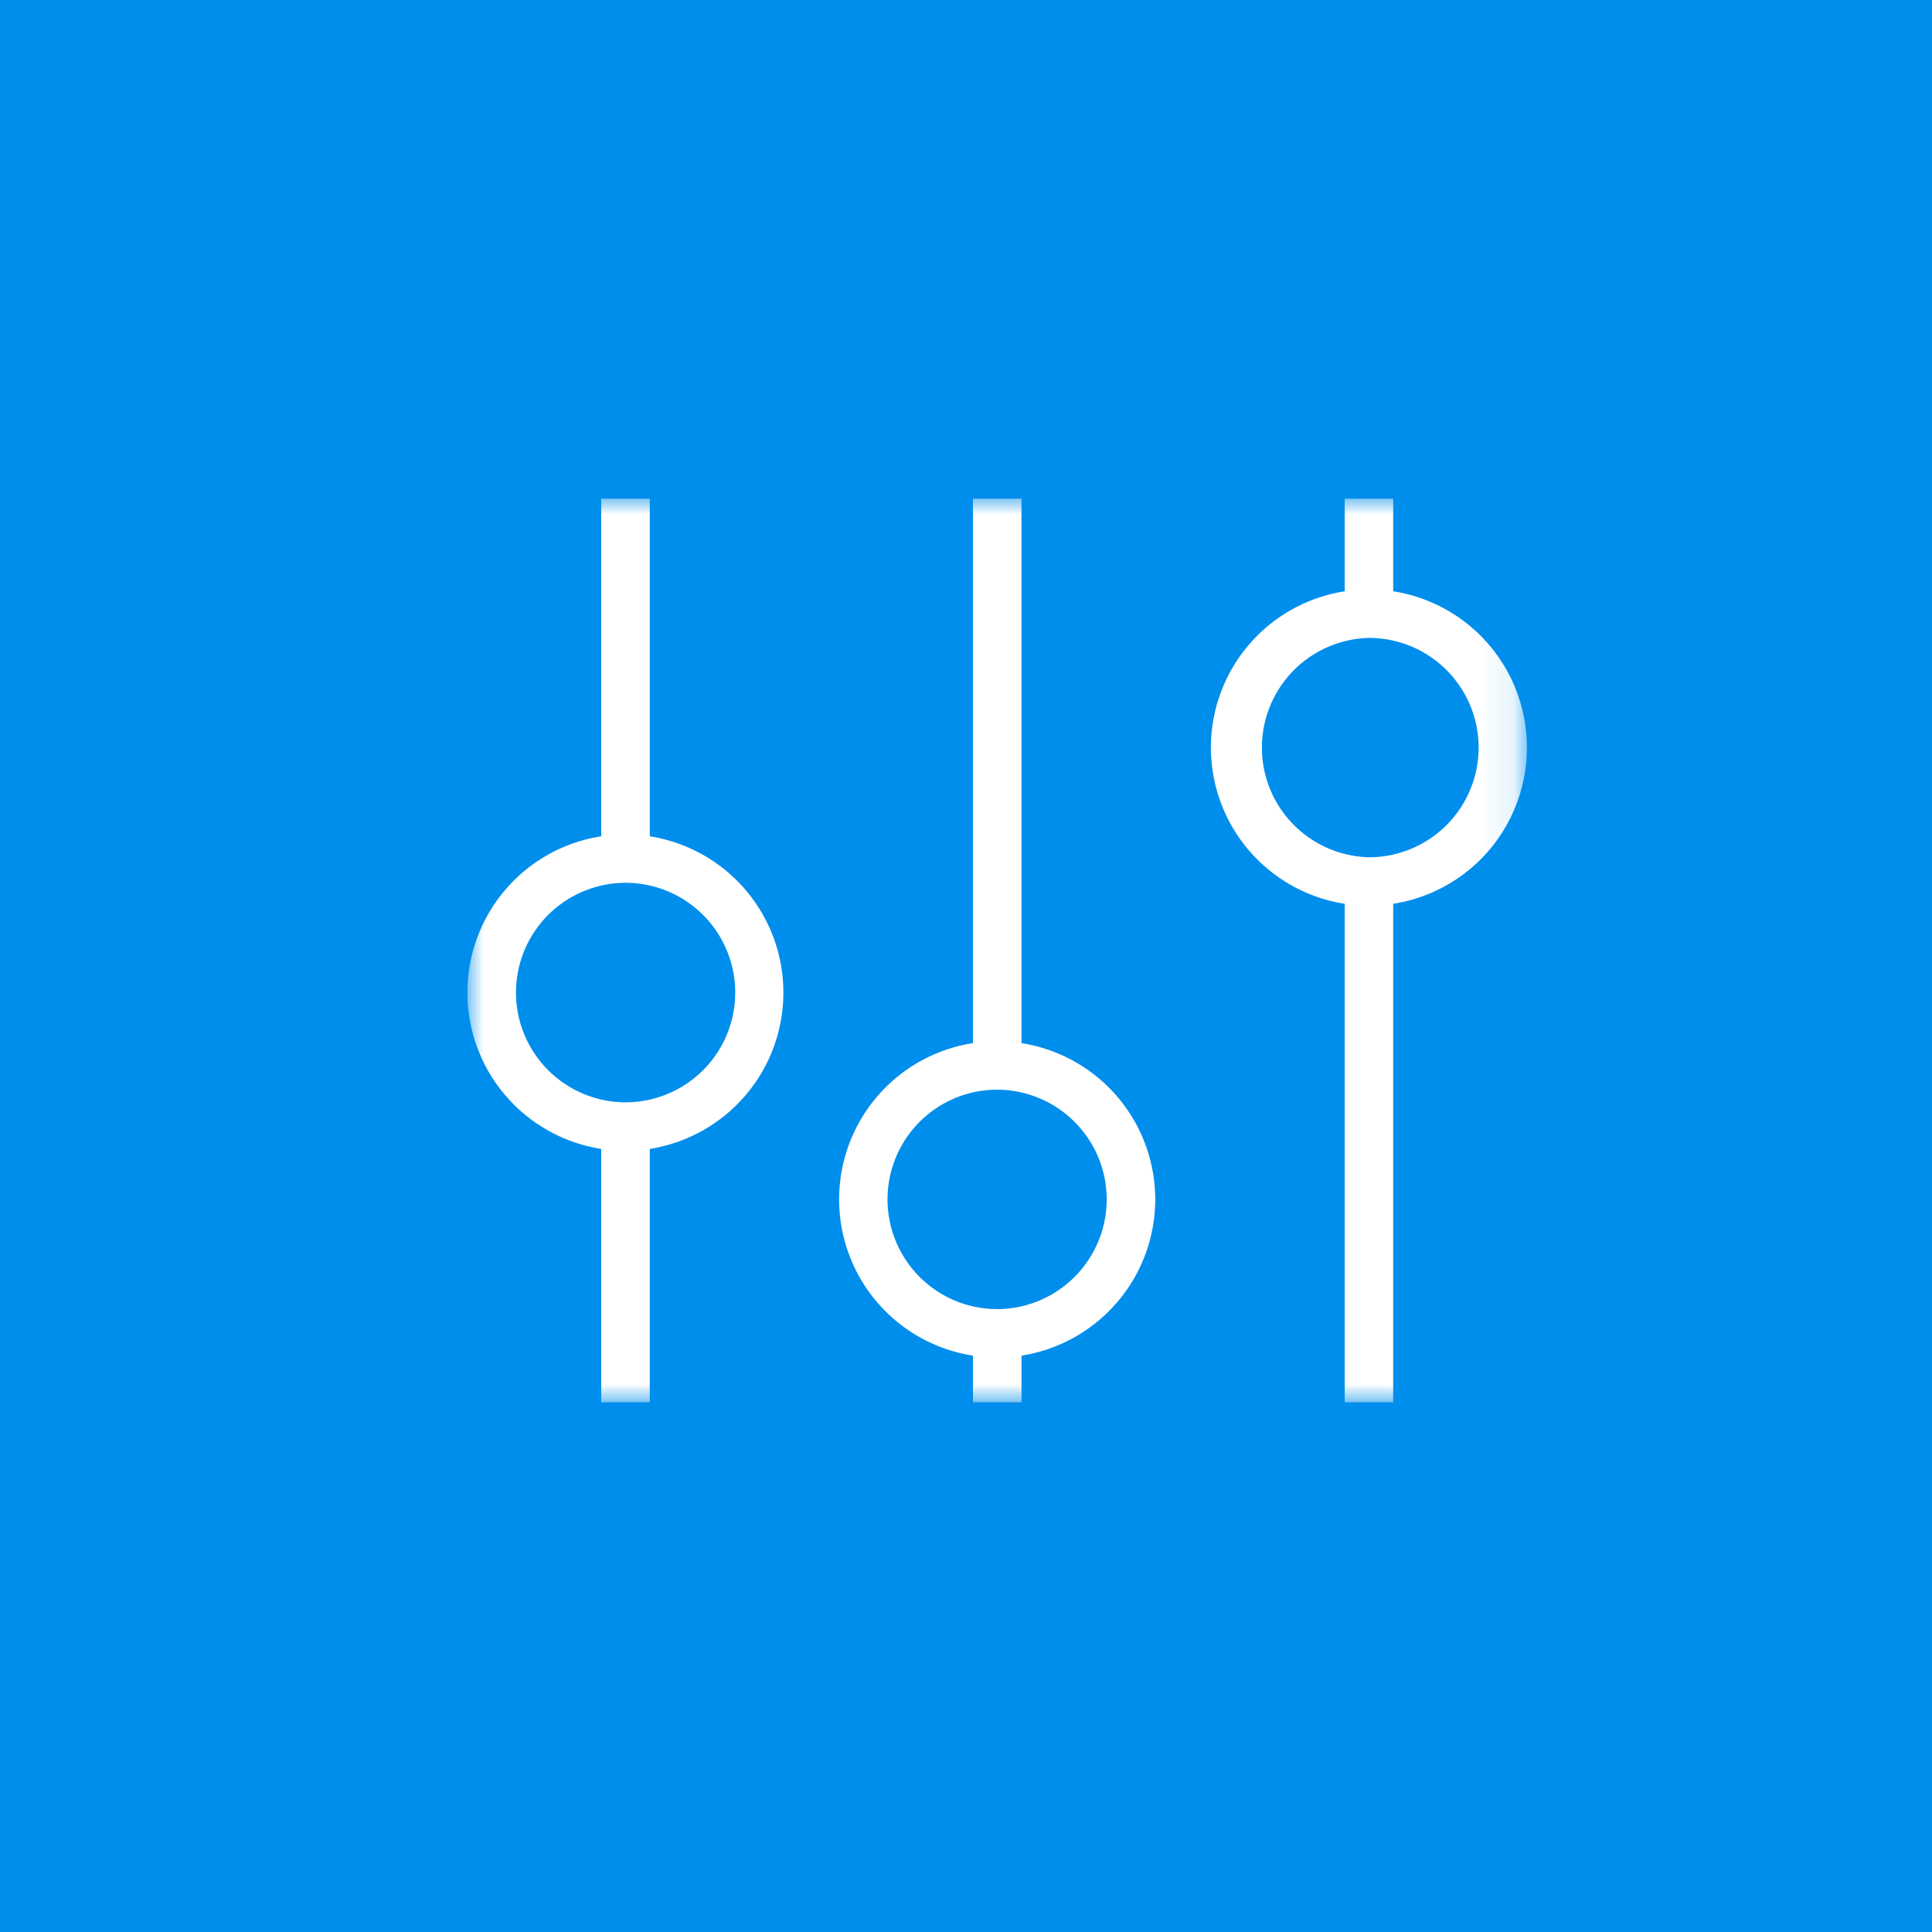<svg width="60" height="60" xmlns="http://www.w3.org/2000/svg" xmlns:xlink="http://www.w3.org/1999/xlink"><defs><path id="a" d="M0 0h32.903v28.065H0z"/></defs><g fill="none" fill-rule="evenodd"><path fill="#008EEC" d="M0 0h60v60H0z"/><g transform="translate(14.516 15.484)"><mask id="b" fill="#fff"><use xlink:href="#a"/></mask><path d="M27.998 11.139a3.407 3.407 0 010-6.812 3.406 3.406 0 010 6.812m.753-8.26V0h-1.506v2.879a4.911 4.911 0 000 9.705v15.48h1.506v-15.48a4.908 4.908 0 004.152-4.854 4.91 4.91 0 00-4.152-4.851M16.454 25.171a3.407 3.407 0 010-6.814 3.411 3.411 0 013.4 3.405 3.412 3.412 0 01-3.4 3.41m.753-8.26V0H15.7v16.911a4.91 4.91 0 00-4.156 4.851 4.908 4.908 0 004.156 4.854v1.449h1.508v-1.449a4.915 4.915 0 004.153-4.854 4.914 4.914 0 00-4.153-4.85m-12.3 1.838a3.412 3.412 0 01-3.4-3.409 3.41 3.41 0 013.4-3.409 3.408 3.408 0 010 6.818m.756-8.263V0H4.155v10.488A4.908 4.908 0 000 15.342a4.914 4.914 0 004.155 4.854v7.869h1.509v-7.869a4.914 4.914 0 000-9.708" fill="#FFF" mask="url(#b)"/></g></g></svg>